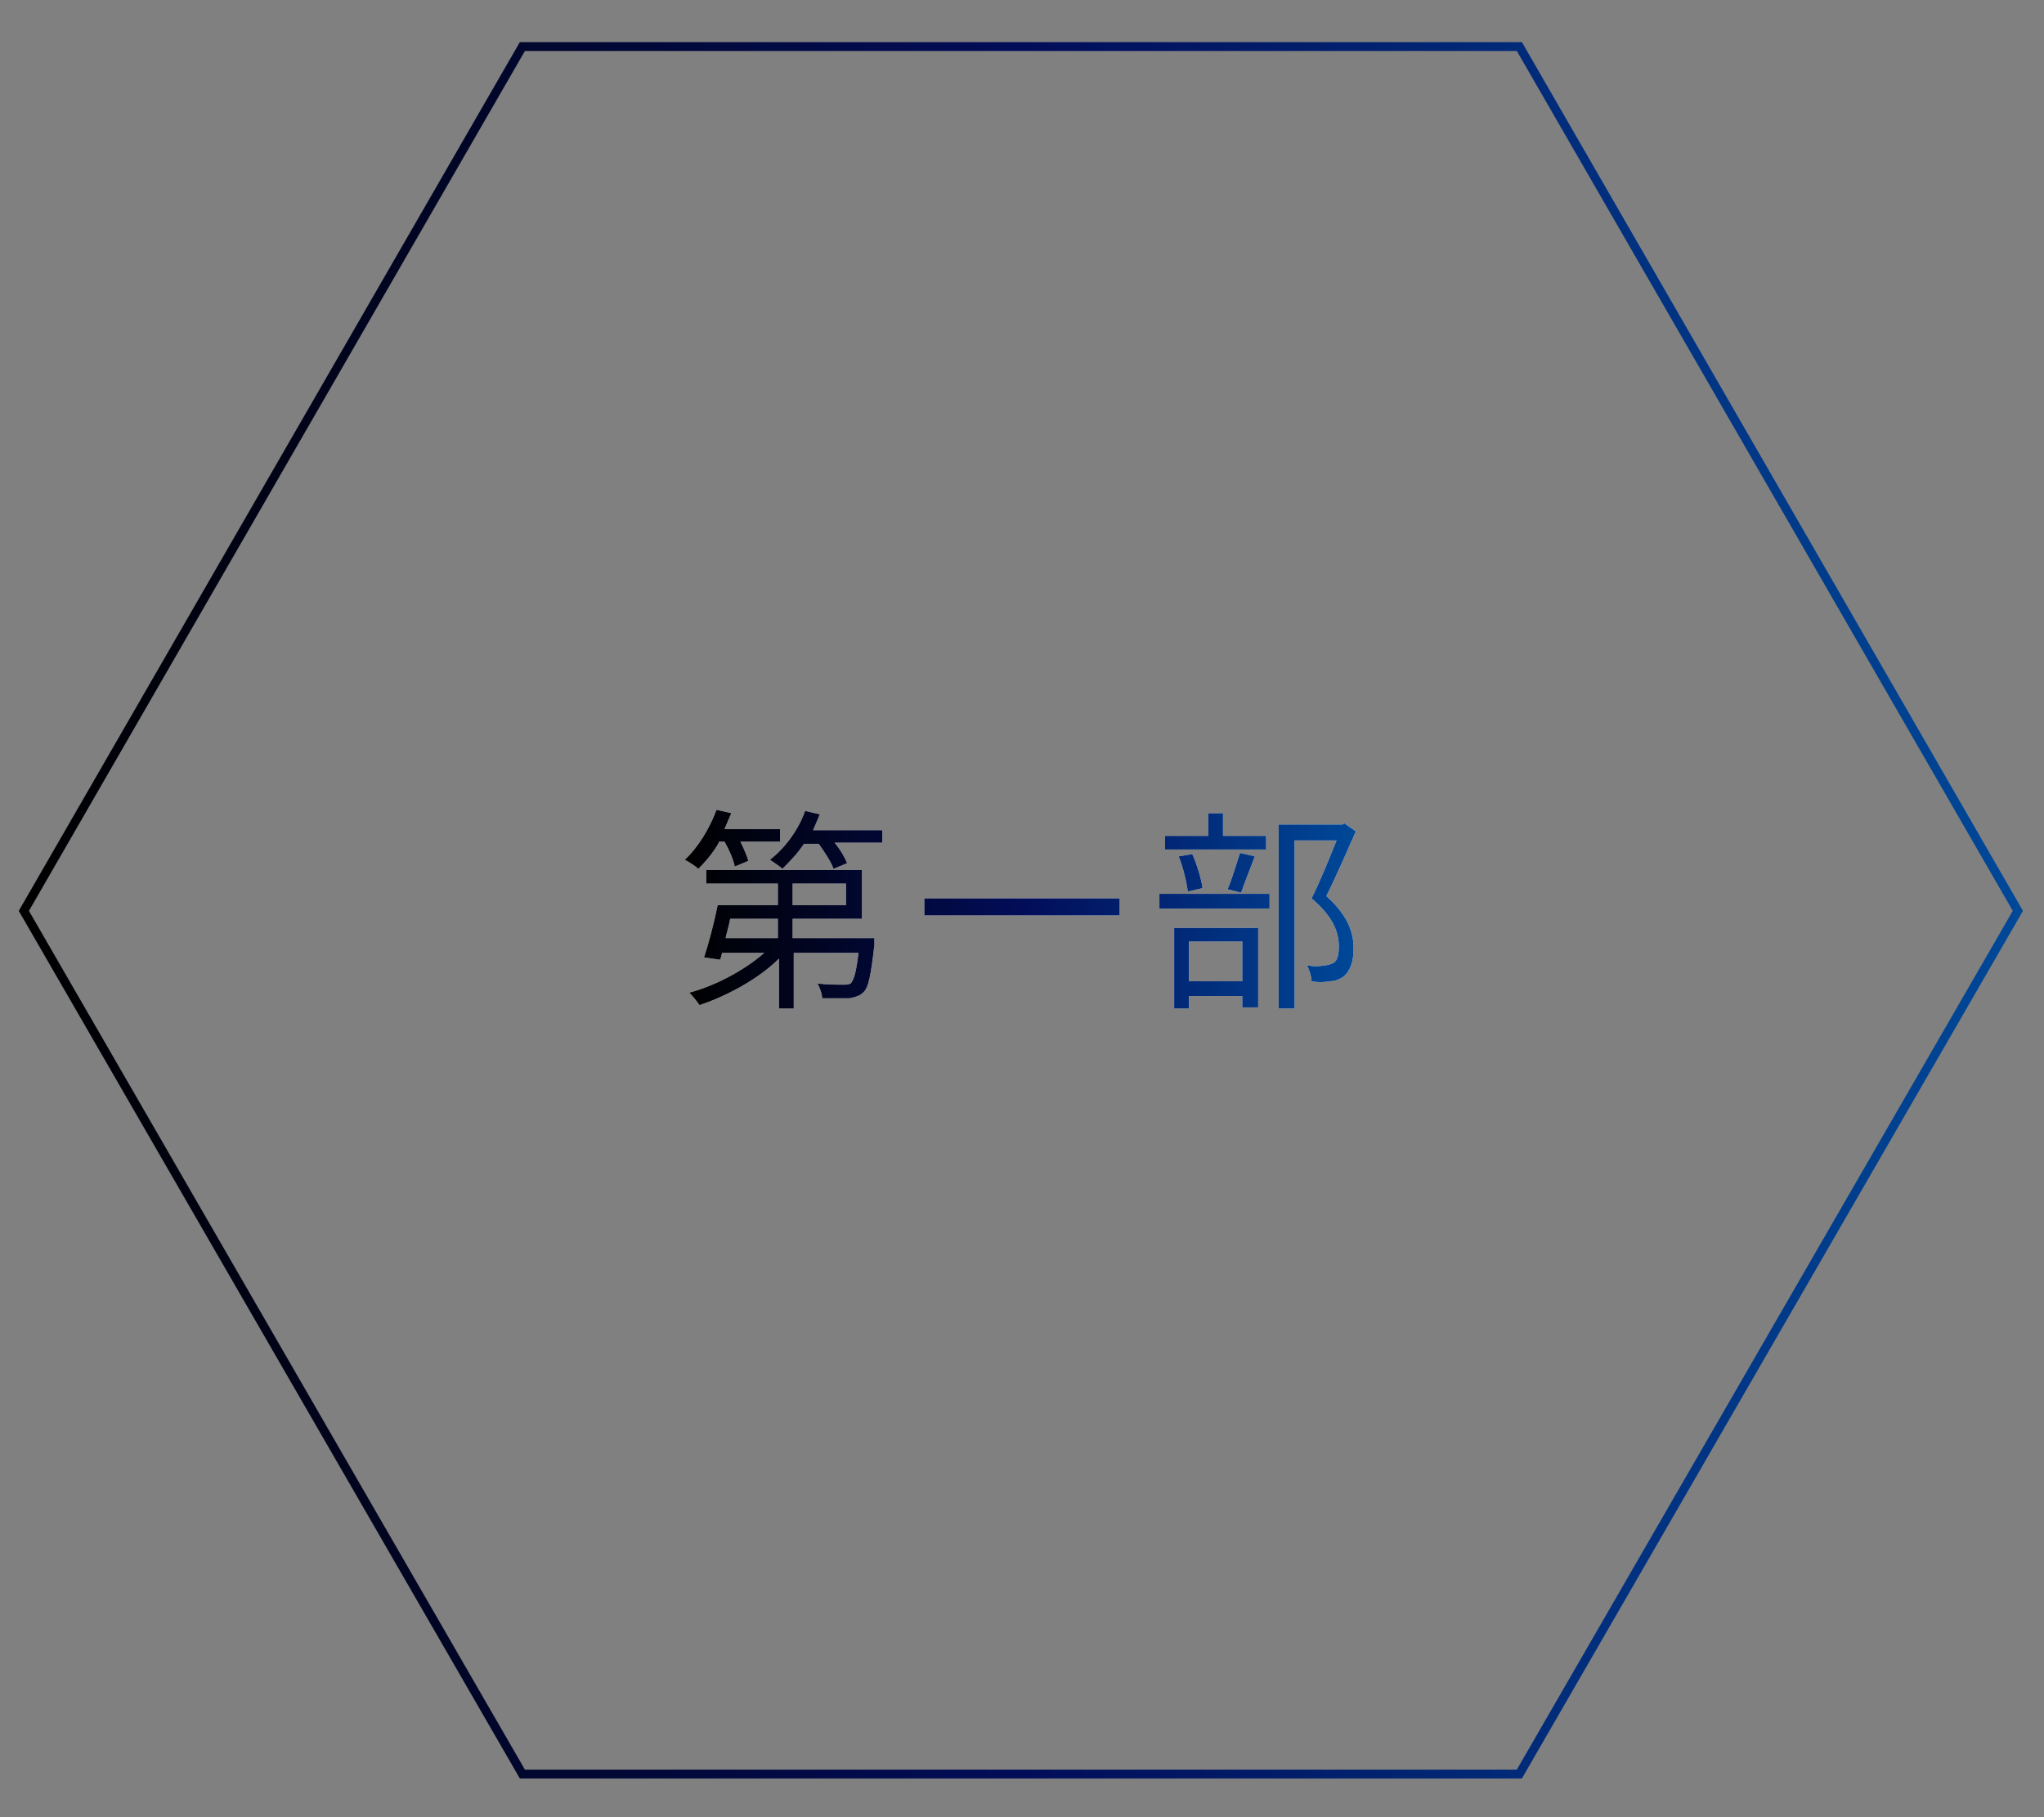 <?xml version="1.0" encoding="utf-8"?>
<!-- Generator: Adobe Illustrator 26.3.1, SVG Export Plug-In . SVG Version: 6.00 Build 0)  -->
<svg version="1.1" id="レイヤー_1" xmlns="http://www.w3.org/2000/svg" xmlns:xlink="http://www.w3.org/1999/xlink" x="0px"
	 y="0px" viewBox="0 0 180 160" style="enable-background:new 0 0 180 160;" xml:space="preserve">
<rect x="0" y="0" width="180" height="160" fill="#808080" stroke="none"/>
<style type="text/css">
	.st0{fill:#FFFFFF;}
	.st1{fill:url(#SVGID_1_);}
	.st2{fill:url(#SVGID_00000129166492531001105630000001150237782114694837_);}
	.st3{fill:url(#SVGID_00000027567359423905761460000008728309486917111218_);}
	
		.st4{fill:none;stroke:url(#SVGID_00000051383932868670234180000016239289479470743204_);stroke-width:0.776;stroke-miterlimit:10;}
</style>
<g>
	<g>
		<path class="st0" d="M63.3,74.2c-0.5,0.9-1.2,1.7-1.8,2.3c-0.2-0.2-0.8-0.6-1.2-0.8c1.2-1.1,2.2-2.8,2.8-4.4l1.3,0.3
			c-0.2,0.5-0.4,0.9-0.6,1.4h4.9v1.1h-3.5c0.3,0.6,0.6,1.3,0.7,1.7l-1.2,0.5c-0.1-0.6-0.5-1.5-0.9-2.2H63.3z M77,82.6
			c0,0,0,0.4,0,0.6c-0.3,2.6-0.5,3.8-1,4.2c-0.3,0.3-0.7,0.4-1.2,0.5c-0.5,0-1.4,0-2.4,0c0-0.4-0.2-0.9-0.4-1.3
			c0.9,0.1,1.8,0.1,2.2,0.1c0.3,0,0.5,0,0.7-0.1c0.3-0.3,0.5-1,0.7-2.7h-5.7v4.9h-1.3v-4.4c-1.8,1.8-4.6,3.3-7,4.1
			c-0.2-0.3-0.6-0.8-0.9-1.1c2.3-0.6,4.9-2,6.6-3.5h-3.7c-0.1,0.2-0.1,0.5-0.2,0.6L62,84.3c0.4-1.2,0.9-3.1,1.2-4.6h5.3v-1.9h-6.3
			v-1.2h13.7v4.3h-6.1v1.7H77z M64.3,80.9c-0.1,0.6-0.3,1.2-0.4,1.7h4.6v-1.7H64.3z M77.7,73.1v1.1h-4.2c0.5,0.6,0.9,1.3,1.1,1.8
			l-1.2,0.5c-0.2-0.6-0.8-1.5-1.3-2.2h-1.3c-0.6,0.9-1.3,1.6-1.9,2.2c-0.2-0.2-0.8-0.6-1.1-0.8c1.3-1,2.5-2.6,3.1-4.3l1.3,0.3
			c-0.2,0.5-0.4,0.9-0.6,1.4H77.7z M69.8,79.7h4.7v-1.9h-4.7V79.7z"/>
		<path class="st0" d="M98.6,79.1v1.5H81.4v-1.5H98.6z"/>
		<path class="st0" d="M102.1,78.7h9.7V80h-9.7V78.7z M111.6,74.8h-9v-1.2h3.8v-2h1.3v2h3.8V74.8z M103.4,81.7h7.4v7h-1.4v-1h-4.7
			v1.1h-1.3V81.7z M104.6,78.5c-0.1-0.8-0.4-2.1-0.8-3.1l1.2-0.2c0.4,0.9,0.8,2.2,0.9,3L104.6,78.5z M104.7,82.9v3.5h4.7v-3.5H104.7
			z M108.1,78.3c0.4-0.9,0.8-2.3,1.1-3.2l1.3,0.3c-0.4,1.1-0.9,2.3-1.2,3.2L108.1,78.3z M119.4,73.2c-0.8,1.8-1.7,3.9-2.6,5.7
			c1.9,1.7,2.4,3.2,2.4,4.6c0,1.2-0.3,2-0.9,2.5c-0.3,0.2-0.7,0.4-1.2,0.4c-0.5,0.1-1.1,0.1-1.6,0c0-0.4-0.2-1-0.4-1.4
			c0.6,0.1,1.1,0.1,1.5,0c0.3,0,0.6-0.1,0.8-0.2c0.4-0.2,0.5-0.8,0.5-1.5c0-1.2-0.5-2.6-2.4-4.2c0.8-1.6,1.6-3.6,2.2-5.1H114v14.8
			h-1.4V72.6h5.6l0.2-0.1L119.4,73.2z"/>
	</g>
	<g>
		<linearGradient id="SVGID_1_" gradientUnits="userSpaceOnUse" x1="60.404" y1="80.05" x2="119.408" y2="80.05">
			<stop  offset="0" style="stop-color:#000000"/>
			<stop  offset="0.503" style="stop-color:#020D59"/>
			<stop  offset="1" style="stop-color:#004898"/>
		</linearGradient>
		<path class="st1" d="M63.3,74.2c-0.5,0.9-1.2,1.7-1.8,2.3c-0.2-0.2-0.8-0.6-1.2-0.8c1.2-1.1,2.2-2.8,2.8-4.4l1.3,0.3
			c-0.2,0.5-0.4,0.9-0.6,1.4h4.9v1.1h-3.5c0.3,0.6,0.6,1.3,0.7,1.7l-1.2,0.5c-0.1-0.6-0.5-1.5-0.9-2.2H63.3z M77,82.6
			c0,0,0,0.4,0,0.6c-0.3,2.6-0.5,3.8-1,4.2c-0.3,0.3-0.7,0.4-1.2,0.5c-0.5,0-1.4,0-2.4,0c0-0.4-0.2-0.9-0.4-1.3
			c0.9,0.1,1.8,0.1,2.2,0.1c0.3,0,0.5,0,0.7-0.1c0.3-0.3,0.5-1,0.7-2.7h-5.7v4.9h-1.3v-4.4c-1.8,1.8-4.6,3.3-7,4.1
			c-0.2-0.3-0.6-0.8-0.9-1.1c2.3-0.6,4.9-2,6.6-3.5h-3.7c-0.1,0.2-0.1,0.5-0.2,0.6L62,84.3c0.4-1.2,0.9-3.1,1.2-4.6h5.3v-1.9h-6.3
			v-1.2h13.7v4.3h-6.1v1.7H77z M64.3,80.9c-0.1,0.6-0.3,1.2-0.4,1.7h4.6v-1.7H64.3z M77.7,73.1v1.1h-4.2c0.5,0.6,0.9,1.3,1.1,1.8
			l-1.2,0.5c-0.2-0.6-0.8-1.5-1.3-2.2h-1.3c-0.6,0.9-1.3,1.6-1.9,2.2c-0.2-0.2-0.8-0.6-1.1-0.8c1.3-1,2.5-2.6,3.1-4.3l1.3,0.3
			c-0.2,0.5-0.4,0.9-0.6,1.4H77.7z M69.8,79.7h4.7v-1.9h-4.7V79.7z"/>
		
			<linearGradient id="SVGID_00000091732485346284859380000017643985917561125007_" gradientUnits="userSpaceOnUse" x1="60.404" y1="80.05" x2="119.408" y2="80.05">
			<stop  offset="0" style="stop-color:#000000"/>
			<stop  offset="0.503" style="stop-color:#020D59"/>
			<stop  offset="1" style="stop-color:#004898"/>
		</linearGradient>
		<path style="fill:url(#SVGID_00000091732485346284859380000017643985917561125007_);" d="M98.6,79.1v1.5H81.4v-1.5H98.6z"/>
		
			<linearGradient id="SVGID_00000020391495834258624020000011029610262764120712_" gradientUnits="userSpaceOnUse" x1="60.404" y1="80.05" x2="119.408" y2="80.05">
			<stop  offset="0" style="stop-color:#000000"/>
			<stop  offset="0.503" style="stop-color:#020D59"/>
			<stop  offset="1" style="stop-color:#004898"/>
		</linearGradient>
		<path style="fill:url(#SVGID_00000020391495834258624020000011029610262764120712_);" d="M102.1,78.7h9.7V80h-9.7V78.7z
			 M111.6,74.8h-9v-1.2h3.8v-2h1.3v2h3.8V74.8z M103.4,81.7h7.4v7h-1.4v-1h-4.7v1.1h-1.3V81.7z M104.6,78.5
			c-0.1-0.8-0.4-2.1-0.8-3.1l1.2-0.2c0.4,0.9,0.8,2.2,0.9,3L104.6,78.5z M104.7,82.9v3.5h4.7v-3.5H104.7z M108.1,78.3
			c0.4-0.9,0.8-2.3,1.1-3.2l1.3,0.3c-0.4,1.1-0.9,2.3-1.2,3.2L108.1,78.3z M119.4,73.2c-0.8,1.8-1.7,3.9-2.6,5.7
			c1.9,1.7,2.4,3.2,2.4,4.6c0,1.2-0.3,2-0.9,2.5c-0.3,0.2-0.7,0.4-1.2,0.4c-0.5,0.1-1.1,0.1-1.6,0c0-0.4-0.2-1-0.4-1.4
			c0.6,0.1,1.1,0.1,1.5,0c0.3,0,0.6-0.1,0.8-0.2c0.4-0.2,0.5-0.8,0.5-1.5c0-1.2-0.5-2.6-2.4-4.2c0.8-1.6,1.6-3.6,2.2-5.1H114v14.8
			h-1.4V72.6h5.6l0.2-0.1L119.4,73.2z"/>
	</g>
</g>
<linearGradient id="SVGID_00000041283941902079589400000005855153419199581631_" gradientUnits="userSpaceOnUse" x1="1.631" y1="80.169" x2="178.185" y2="80.169">
	<stop  offset="0" style="stop-color:#000000"/>
	<stop  offset="0.503" style="stop-color:#020D59"/>
	<stop  offset="1" style="stop-color:#004898"/>
</linearGradient>
<polygon style="fill:none;stroke:url(#SVGID_00000041283941902079589400000005855153419199581631_);stroke-width:0.776;stroke-miterlimit:10;" points="
	133.8,4.1 46,4.1 2.1,80.2 46,156.2 133.8,156.2 177.7,80.2 "/>
<g>
</g>
<g>
</g>
<g>
</g>
<g>
</g>
<g>
</g>
<g>
</g>
<g>
</g>
<g>
</g>
<g>
</g>
<g>
</g>
<g>
</g>
<g>
</g>
<g>
</g>
<g>
</g>
<g>
</g>
</svg>
